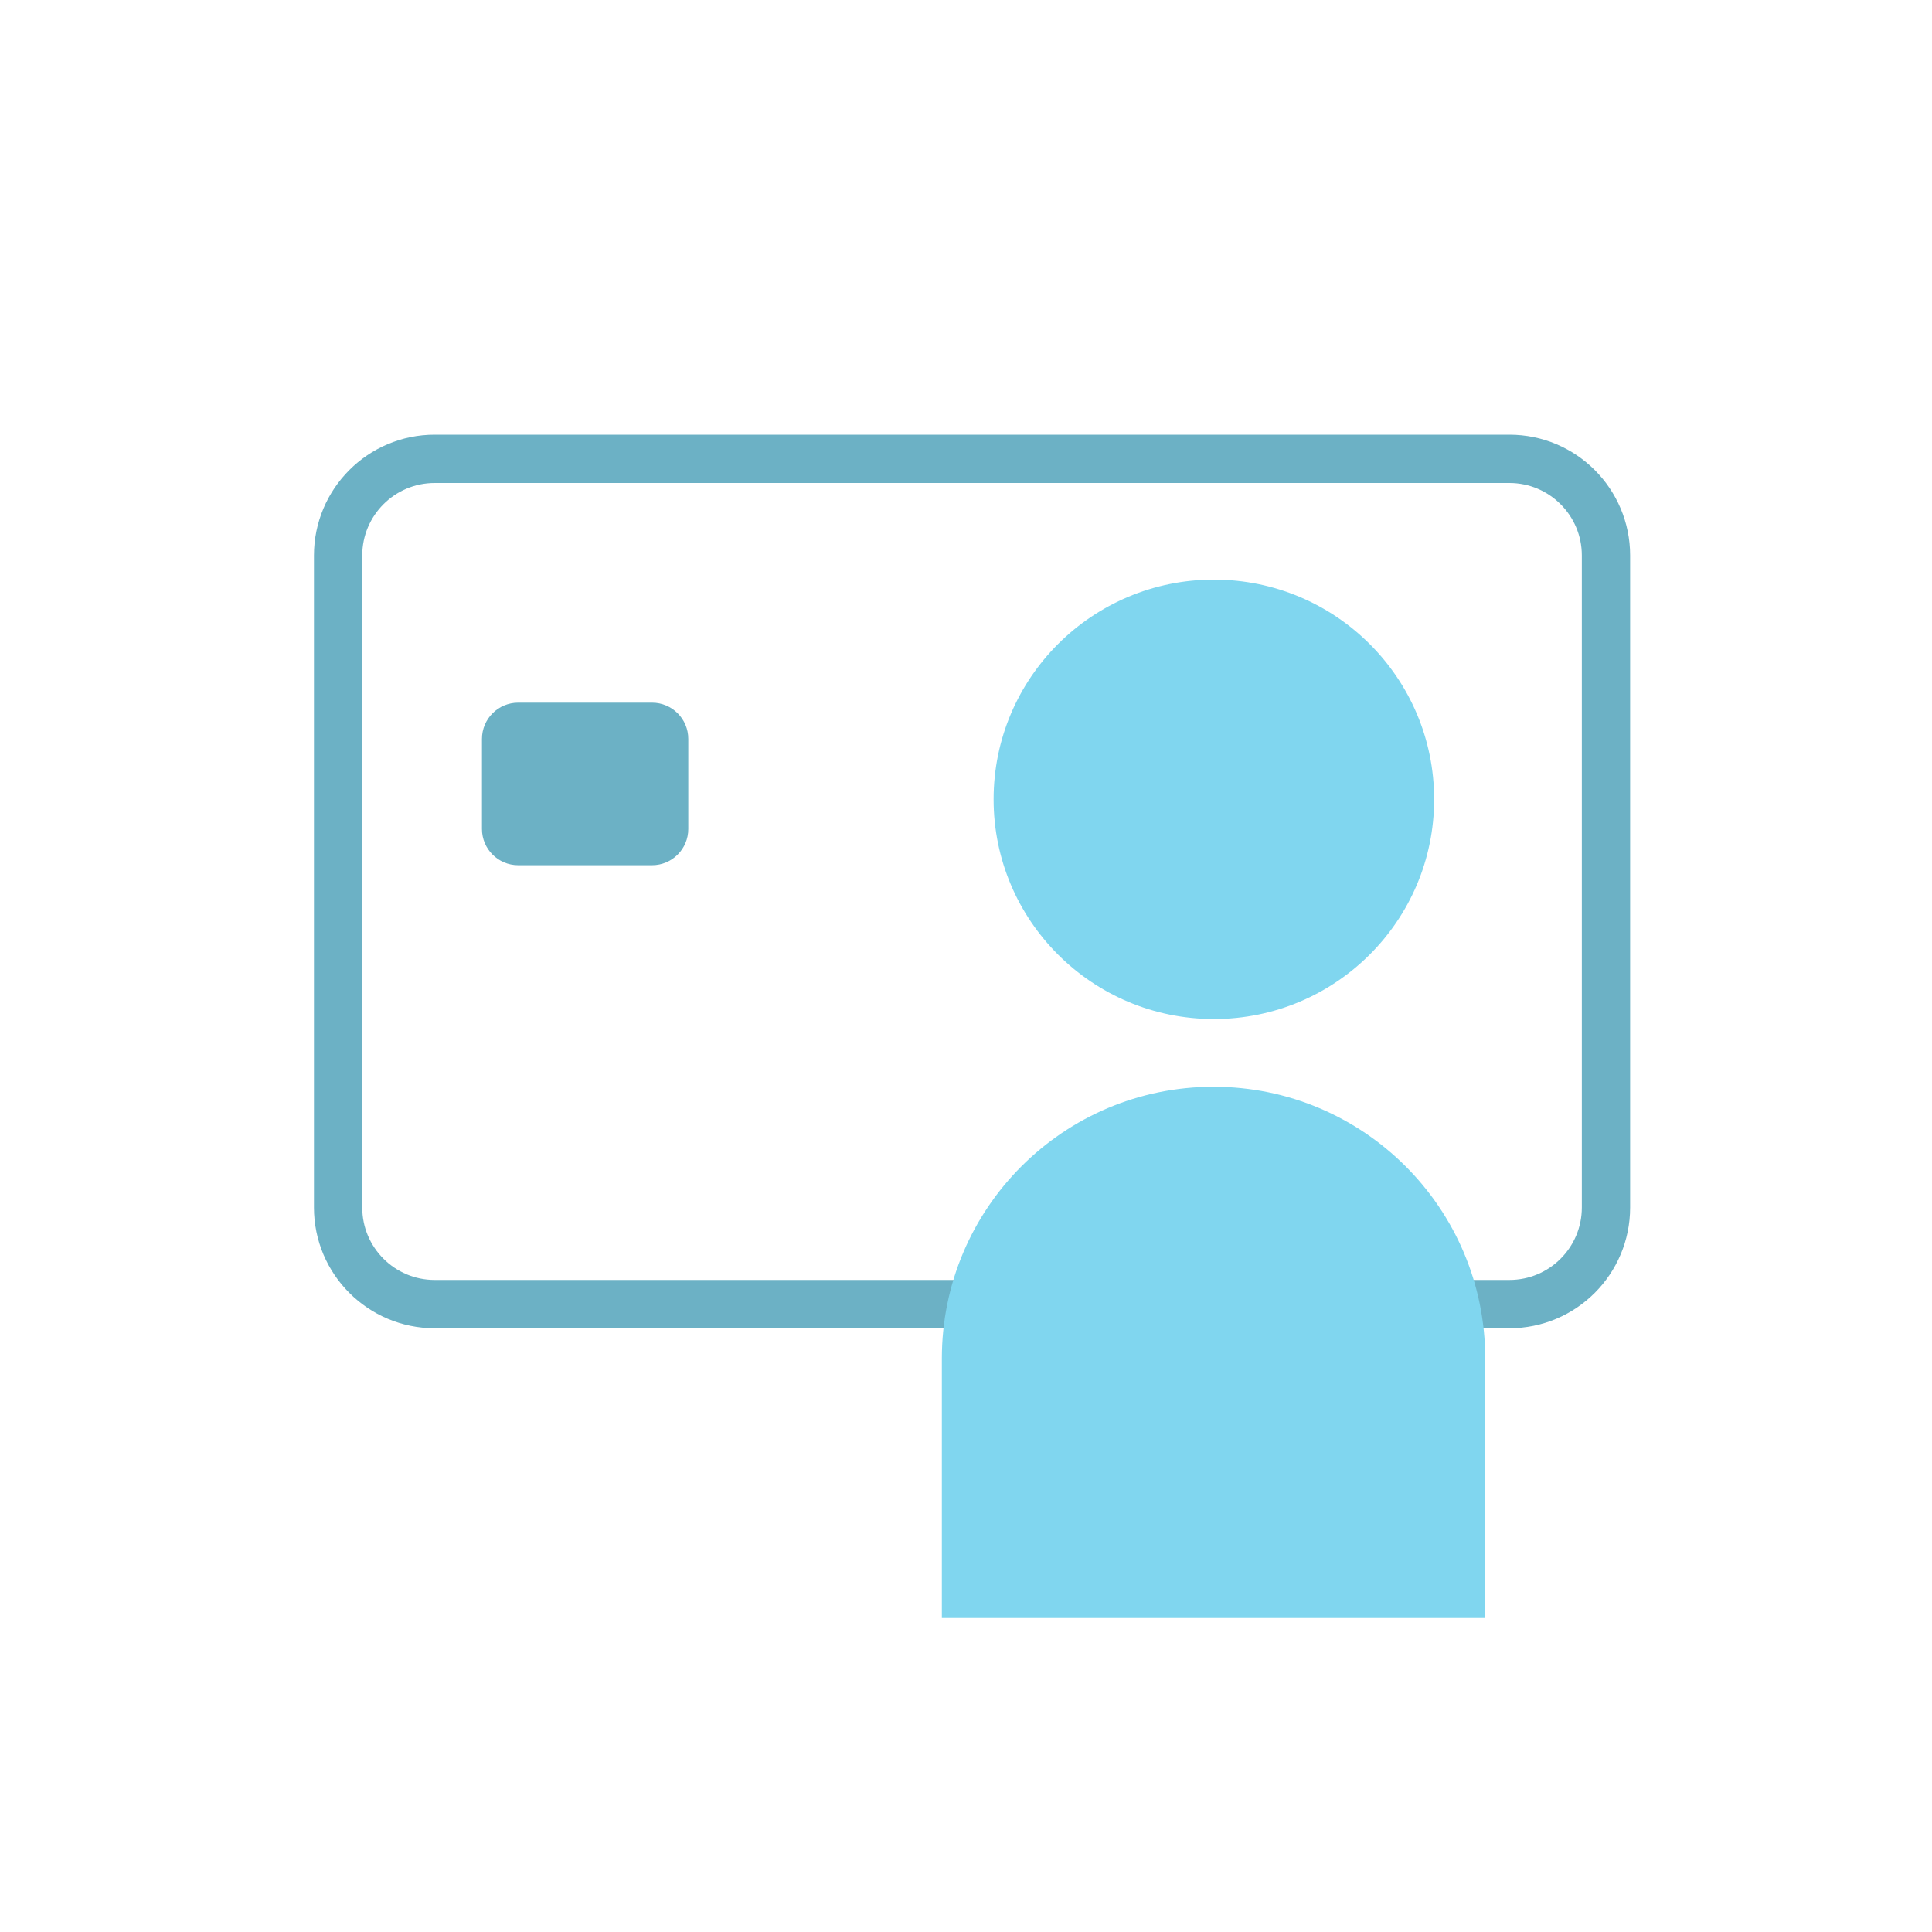 <svg width="80" height="80" viewBox="0 0 80 80" fill="none" xmlns="http://www.w3.org/2000/svg">
<path d="M40 54H18C15.791 54 14 52.209 14 50V23C14 20.791 15.791 19 18 19H62.5C64.709 19 66.5 20.791 66.5 23V50C66.5 52.209 64.709 54 62.5 54H61" stroke="#6CB1C5" stroke-width="2"/>
<path d="M19.957 30.596C19.957 29.767 20.629 29.096 21.457 29.096H27C27.828 29.096 28.5 29.767 28.5 30.596V34.327C28.5 35.155 27.828 35.827 27 35.827L21.457 35.827C20.629 35.827 19.957 35.156 19.957 34.327V30.596Z" fill="#6CB1C5"/>
<g filter="url(#filter0_d_5894_161)">
<path d="M39 56.25C39 50.037 44.037 45 50.25 45C56.463 45 61.5 50.037 61.5 56.25V67H39V56.25Z" fill="#80D6EF"/>
<ellipse cx="50.264" cy="33.098" rx="9.121" ry="9.098" fill="#80D6EF"/>
</g>
<defs>
<filter id="filter0_d_5894_161" x="33.5" y="18.5" width="33.5" height="54.001" filterUnits="userSpaceOnUse" color-interpolation-filters="sRGB">
<feFlood flood-opacity="0" result="BackgroundImageFix"/>
<feColorMatrix in="SourceAlpha" type="matrix" values="0 0 0 0 0 0 0 0 0 0 0 0 0 0 0 0 0 0 127 0" result="hardAlpha"/>
<feOffset/>
<feGaussianBlur stdDeviation="2.75"/>
<feComposite in2="hardAlpha" operator="out"/>
<feColorMatrix type="matrix" values="0 0 0 0 0.118 0 0 0 0 0.118 0 0 0 0 0.118 0 0 0 0.5 0"/>
<feBlend mode="normal" in2="BackgroundImageFix" result="effect1_dropShadow_5894_161"/>
<feBlend mode="normal" in="SourceGraphic" in2="effect1_dropShadow_5894_161" result="shape"/>
</filter>
</defs>
</svg>
